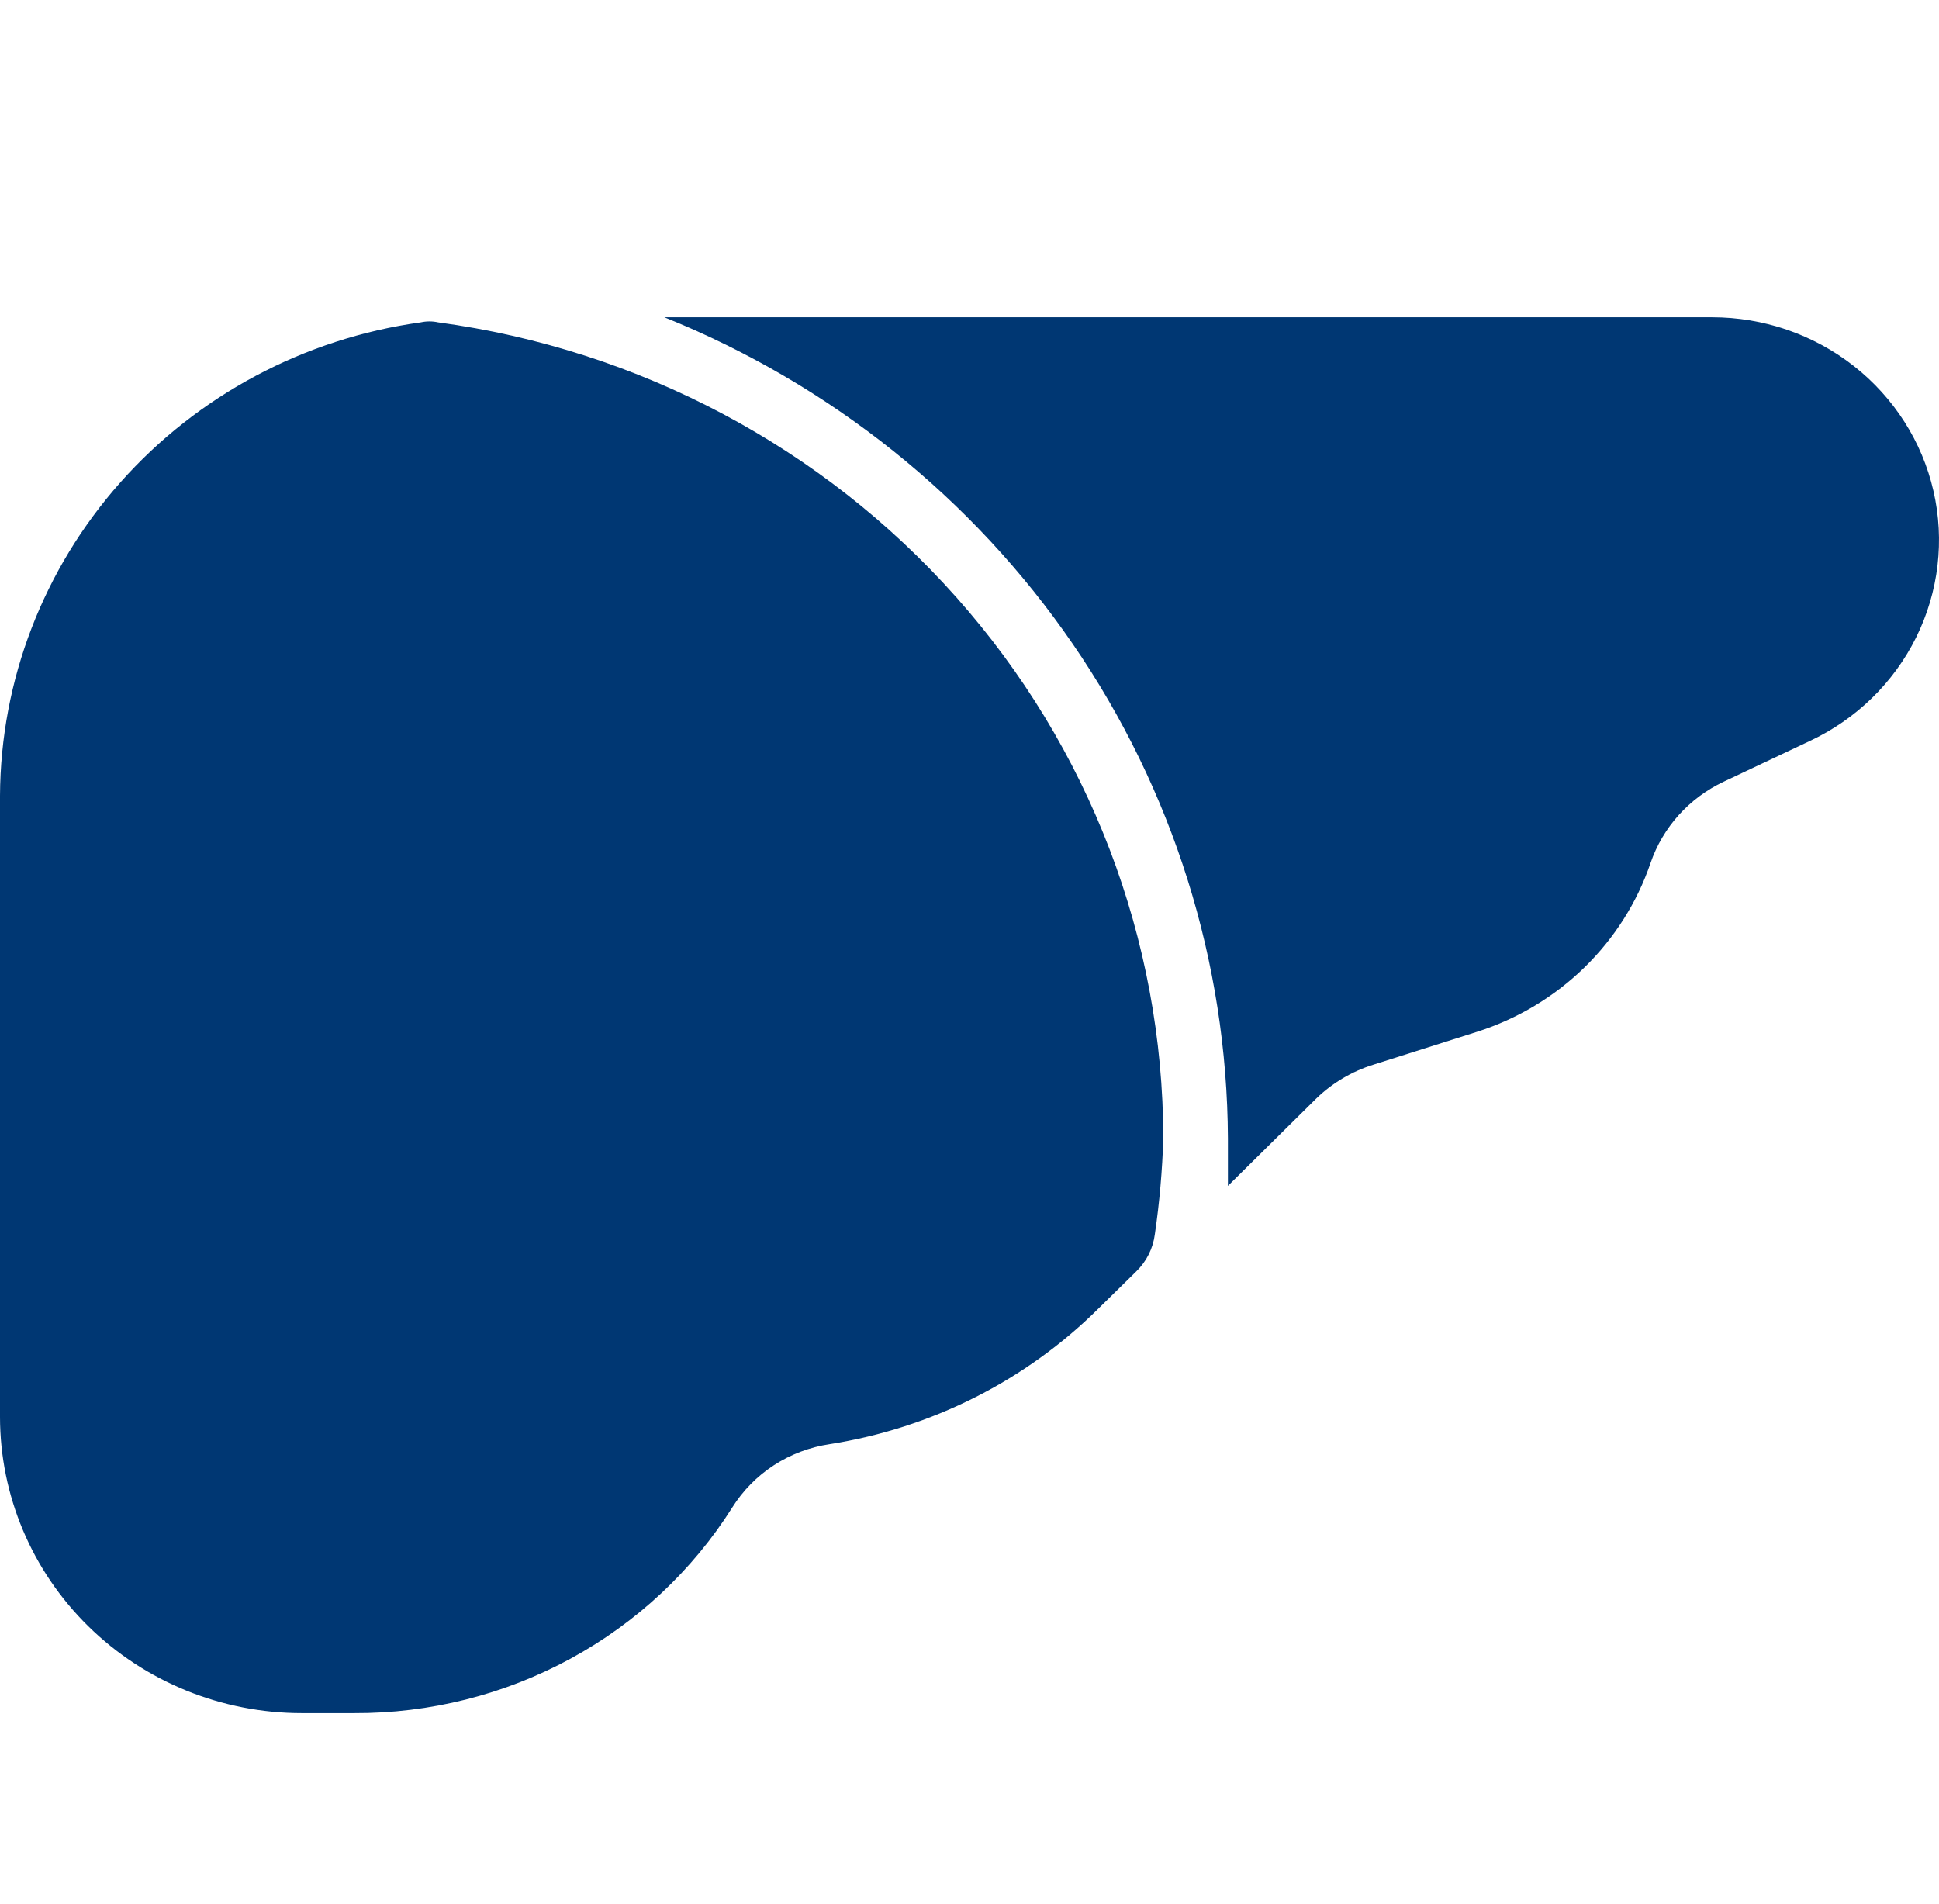 <?xml version="1.0" encoding="UTF-8"?> <svg xmlns="http://www.w3.org/2000/svg" width="55" height="54" viewBox="0 0 55 54" fill="none"><path d="M48.56 9H18.845C23.554 10.898 27.585 14.123 30.43 18.268C33.275 22.413 34.806 27.292 34.83 32.289C34.83 32.721 34.83 33.172 34.83 33.639L37.341 31.156C37.795 30.718 38.348 30.391 38.954 30.202L41.906 29.266C43.048 28.9 44.088 28.276 44.941 27.445C45.794 26.613 46.437 25.598 46.819 24.478C46.99 23.978 47.262 23.517 47.617 23.121C47.973 22.726 48.406 22.404 48.89 22.175L51.328 21.023C52.648 20.407 53.714 19.369 54.353 18.078C54.991 16.788 55.164 15.323 54.842 13.925C54.52 12.525 53.722 11.276 52.581 10.381C51.439 9.486 50.021 8.999 48.56 9Z" fill="#003773"></path><path d="M12.429 9.144C12.266 9.108 12.097 9.108 11.934 9.144C8.634 9.602 5.612 11.211 3.421 13.676C1.23 16.141 0.016 19.299 0 22.57V40.191C0 42.42 0.902 44.558 2.507 46.134C4.113 47.71 6.29 48.596 8.561 48.596H10.046C12.192 48.605 14.304 48.073 16.182 47.052C18.059 46.031 19.639 44.555 20.77 42.764C21.07 42.285 21.473 41.875 21.951 41.564C22.429 41.254 22.971 41.049 23.538 40.965C26.432 40.509 29.103 39.16 31.164 37.113L32.227 36.069C32.521 35.784 32.708 35.41 32.758 35.007C32.89 34.106 32.969 33.199 32.997 32.289C32.989 26.645 30.903 21.193 27.123 16.939C23.343 12.685 18.124 9.917 12.429 9.144Z" fill="#003773"></path></svg> 